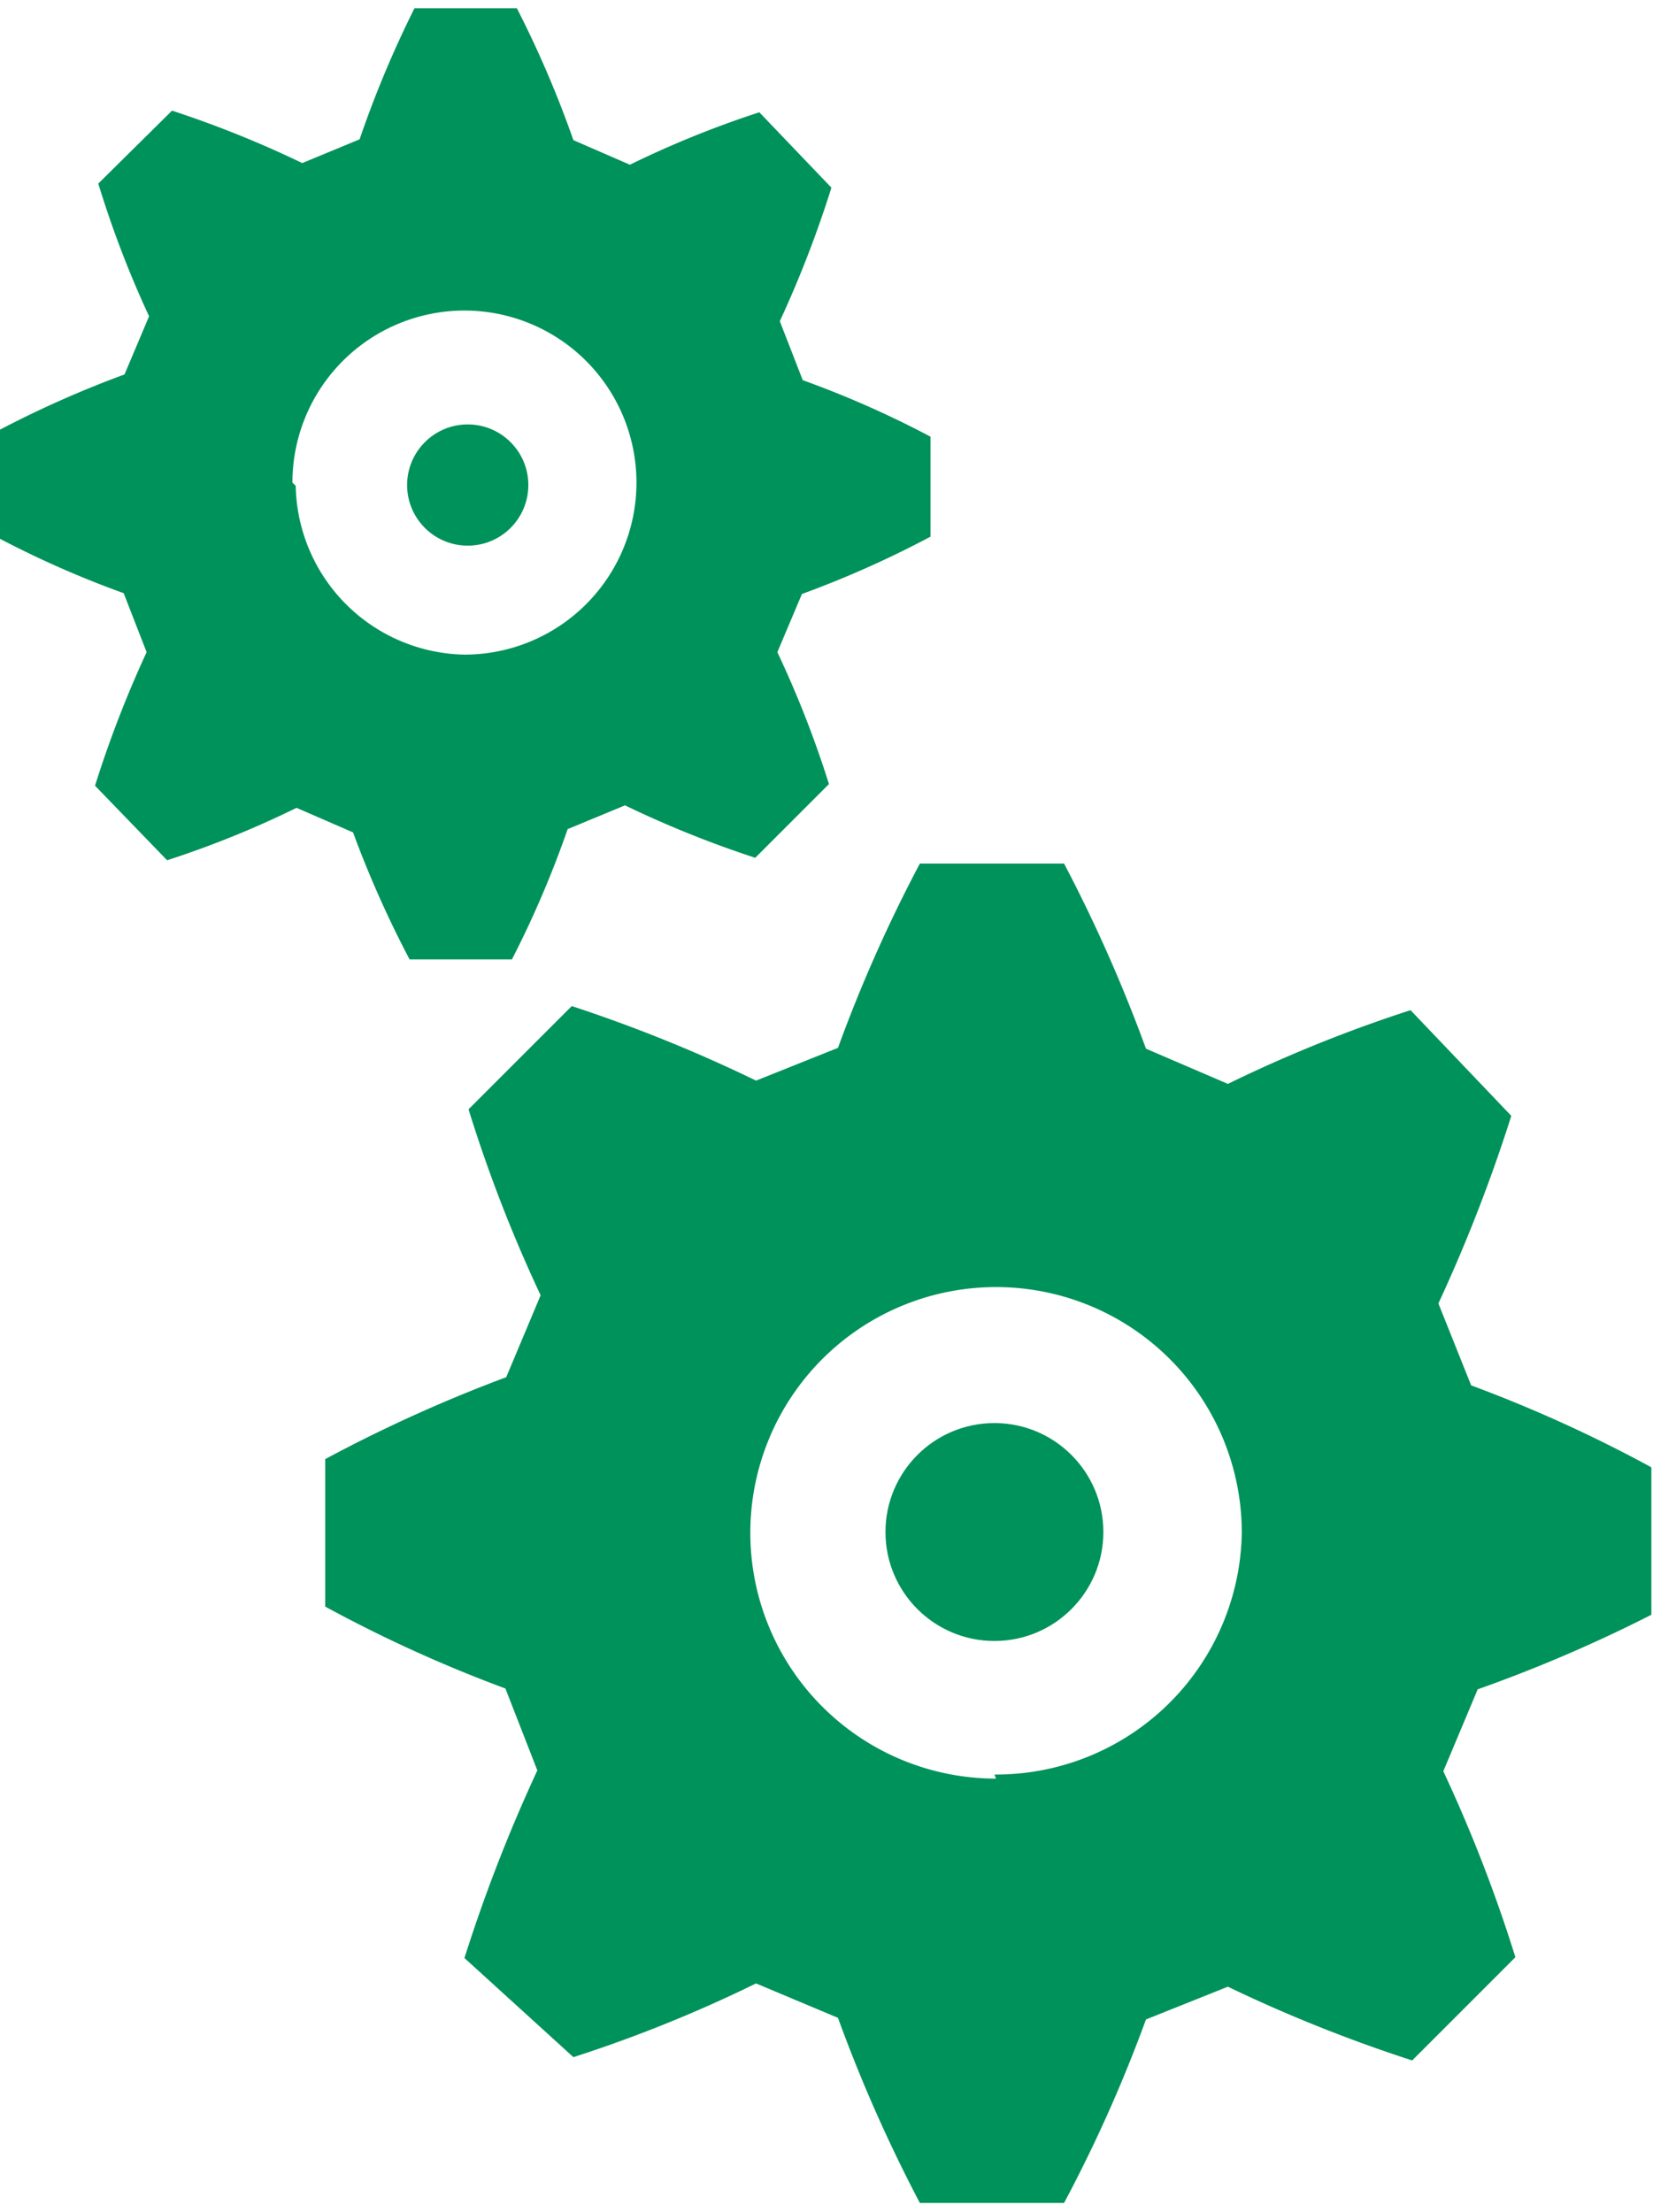 <svg xmlns="http://www.w3.org/2000/svg" width="0.71cm" height="0.95cm" viewBox="0 0 20.18 26.82"><title>ico-manutenzione</title><path d="M522.16,64l0-1.8a16.89,16.89,0,0,0-2.2-1l-0.4-1a19.29,19.29,0,0,0,.89-2.29l-1.23-1.29a17,17,0,0,0-2.23.9l-1-.43a18.44,18.44,0,0,0-1-2.26l-1.76,0a17.93,17.93,0,0,0-1,2.25l-1,.4a18,18,0,0,0-2.25-.91l-1.26,1.26a17.54,17.54,0,0,0,.88,2.27l-0.42,1a18,18,0,0,0-2.21,1l0,1.8a16.78,16.78,0,0,0,2.2,1l0.39,1a19.27,19.27,0,0,0-.89,2.29L509,69.4a16.68,16.68,0,0,0,2.23-.9l1,0.42a18.21,18.21,0,0,0,1,2.26l1.76,0a17.55,17.55,0,0,0,1-2.24l1-.4a17.93,17.93,0,0,0,2.25.9l1.26-1.26a18,18,0,0,0-.88-2.27l0.42-1A17.7,17.7,0,0,0,522.16,64Zm-8,2a3,3,0,1,1,3-3A3,3,0,0,1,514.14,65.95Z" transform="translate(-502 -44.38)" fill="#00925b"/><circle cx="12.14" cy="18.61" r="1.33" fill="#00925b"/><path d="M507,56l1.25,0a12.42,12.42,0,0,0,.68-1.59l0.7-.29a12.87,12.87,0,0,0,1.59.64l0.9-.9a12.67,12.67,0,0,0-.63-1.61l0.3-.71a12.45,12.45,0,0,0,1.57-.7V49.62a12,12,0,0,0-1.56-.69l-0.28-.72a13.51,13.51,0,0,0,.63-1.63l-0.88-.92a12.07,12.07,0,0,0-1.58.64l-0.69-.3a12.92,12.92,0,0,0-.69-1.61l-1.25,0a13,13,0,0,0-.67,1.6l-0.7.29a12.85,12.85,0,0,0-1.59-.64l-0.9.89a12.55,12.55,0,0,0,.62,1.62l-0.3.71a12.87,12.87,0,0,0-1.57.7l0,1.28a12.07,12.07,0,0,0,1.56.69l0.28,0.72a13.61,13.61,0,0,0-.63,1.63l0.88,0.91a11.78,11.78,0,0,0,1.58-.64l0.69,0.3A12.91,12.91,0,0,0,507,56Zm-1.43-5.82a2.1,2.1,0,1,1,2.1,2.1A2.1,2.1,0,0,1,505.61,50.22Z" transform="translate(-502 -44.38)" fill="#00925b"/><circle cx="5.71" cy="5.83" r="0.74" fill="#00925b"/></svg>